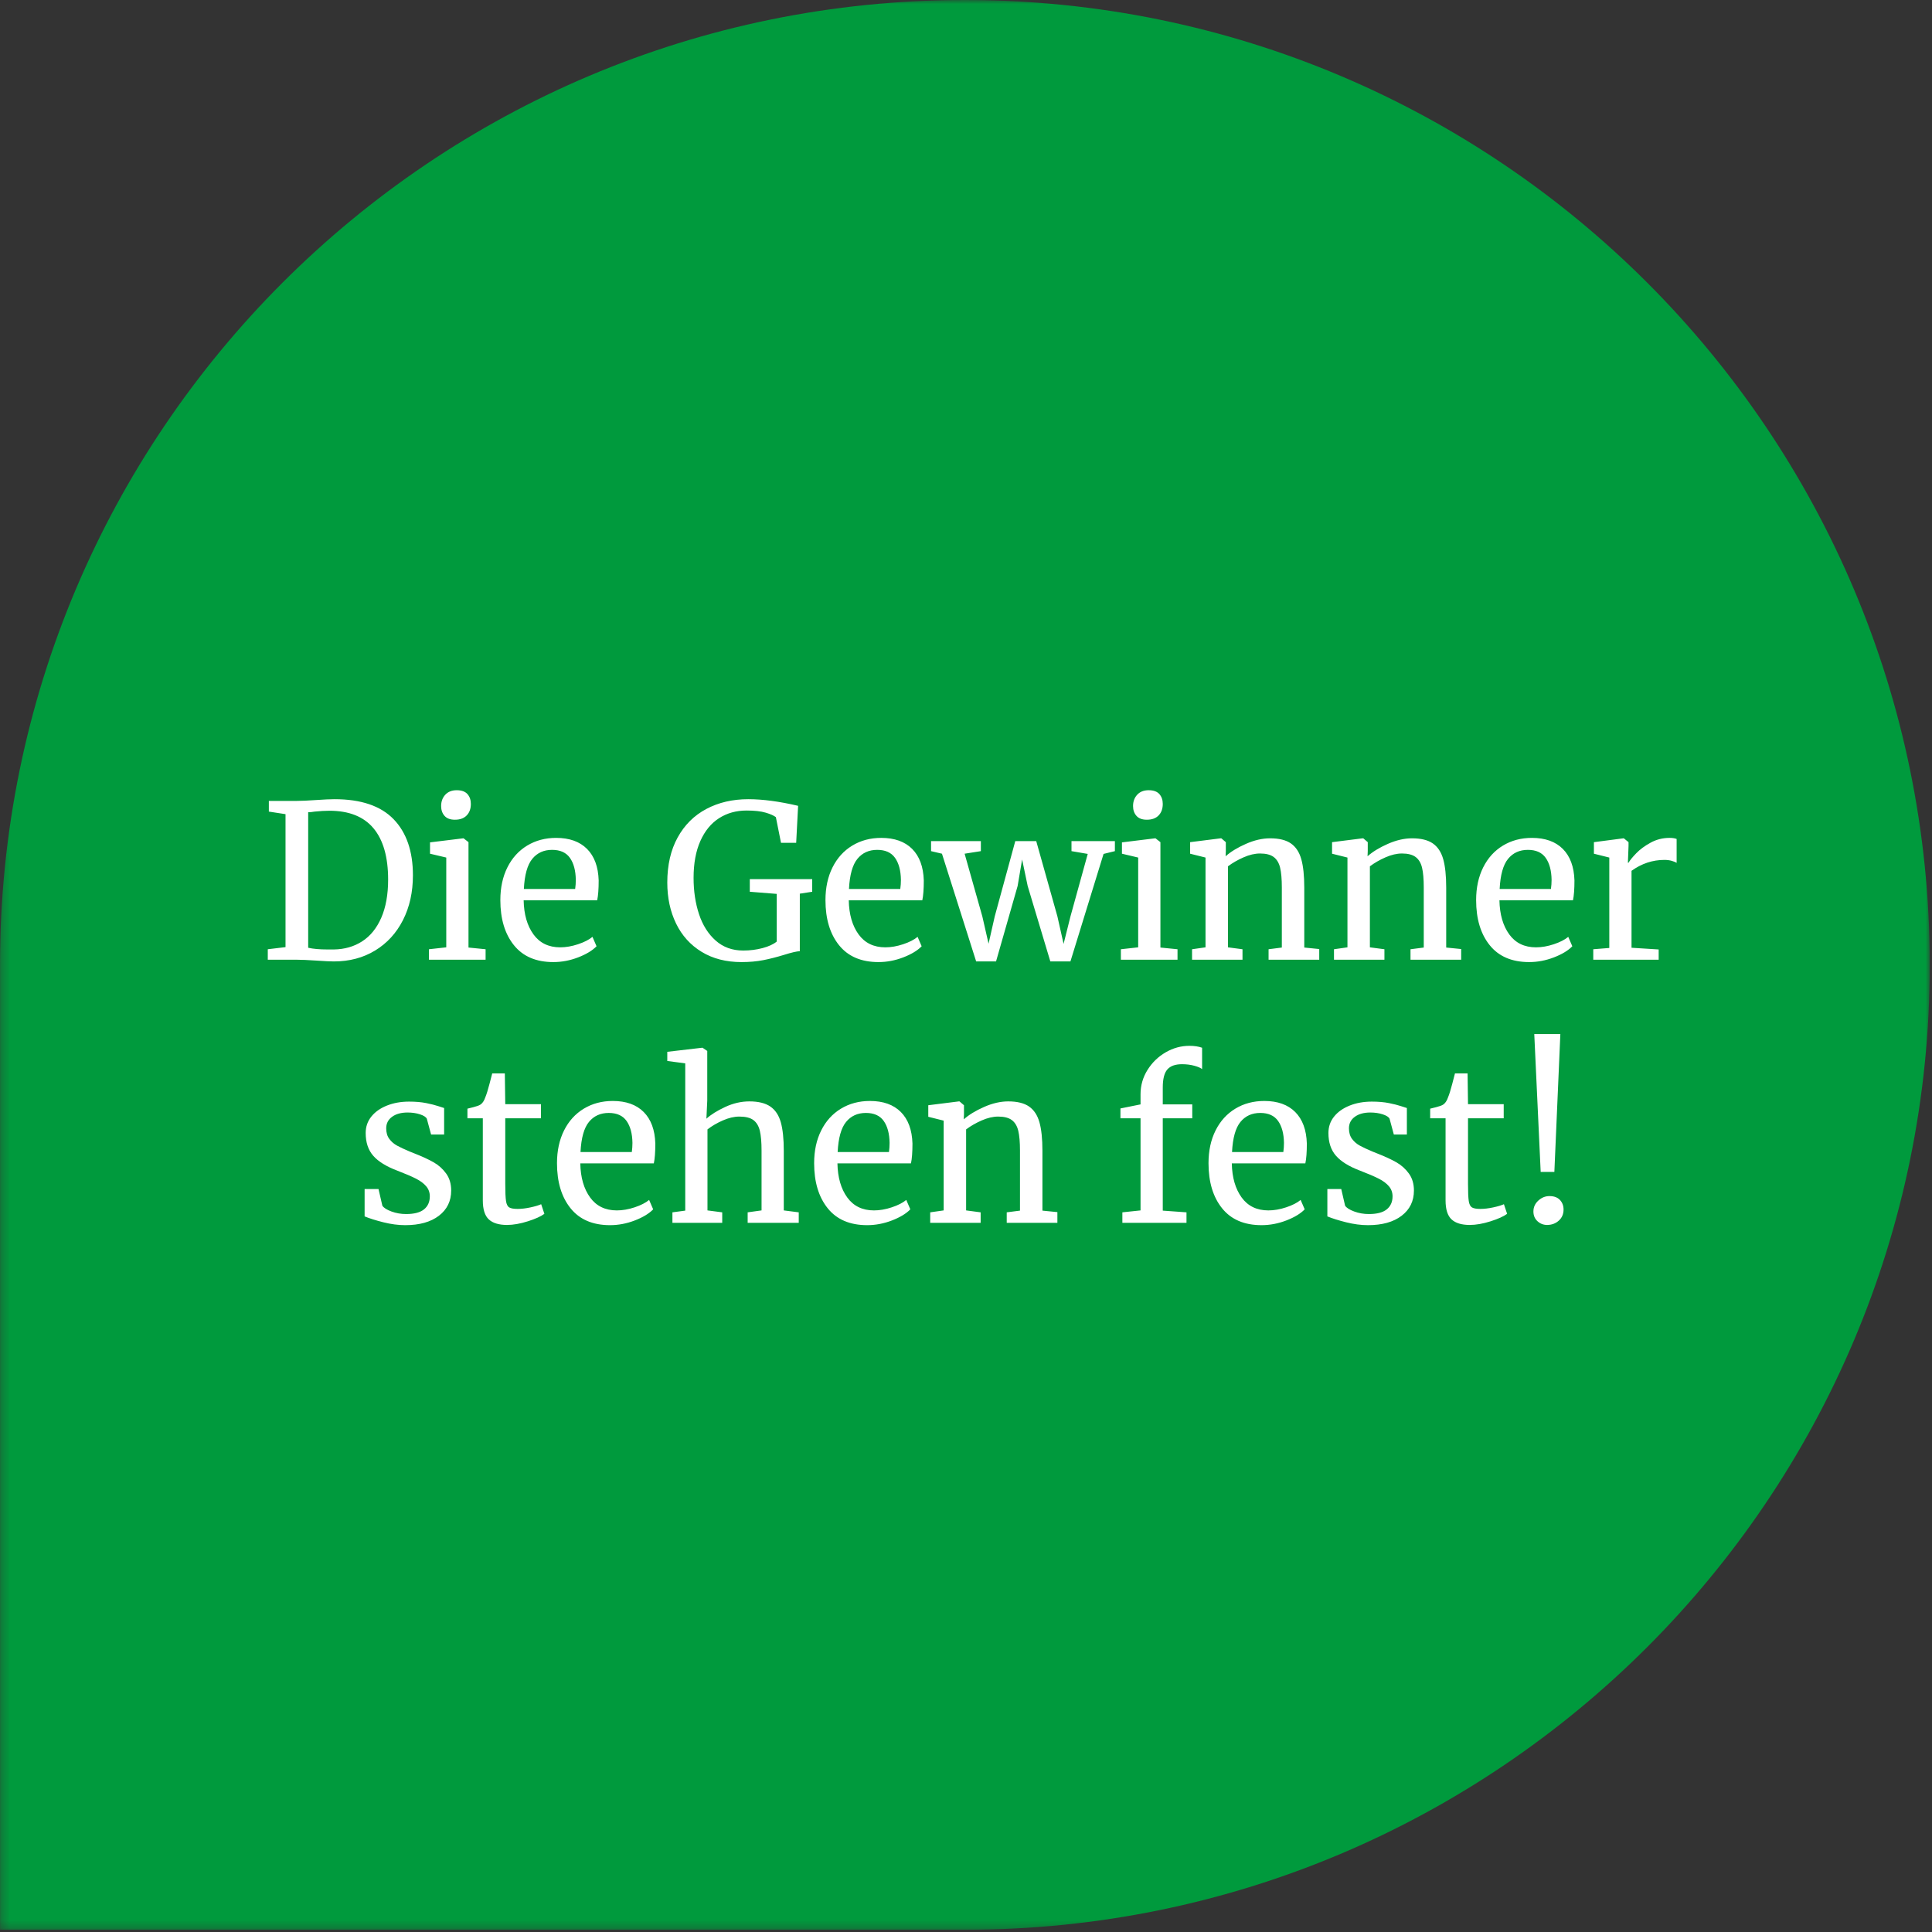 <?xml version="1.0" encoding="UTF-8"?>
<svg width="235px" height="235px" viewBox="0 0 235 235" version="1.1" xmlns="http://www.w3.org/2000/svg" xmlns:xlink="http://www.w3.org/1999/xlink">
    <rect x="0" y="0" width="235" height="235" fill="#333333" stroke="none"/>
    <title>Group 3</title>
    <defs>
        <polygon id="path-1" points="0 0 234.729 0 234.729 234.729 0 234.729"></polygon>
    </defs>
    <g id="Störer" stroke="none" stroke-width="1" fill="none" fill-rule="evenodd">
        <g id="Artboard" transform="translate(-870, -280)">
            <g id="Group-3" transform="translate(870, 280)">
                <mask id="mask-2" fill="white">
                    <use xlink:href="#path-1"></use>
                </mask>
                <g id="Clip-2"></g>
                <path d="M117.364,0 C182.184,0 234.729,52.545 234.729,117.364 L234.729,234.729 L117.364,234.729 C52.545,234.729 0,182.184 0,117.364 C0,52.545 52.545,0 117.364,0 Z" id="Fill-1" fill="#009A3D" mask="url(#mask-2)" transform="translate(117.364, 117.364) scale(-1, 1) translate(-117.364, -117.364) "></path>
                <path d="M40.606,116.945 C42.495,116.945 44.168,116.503 45.624,115.619 C47.08,114.735 48.211,113.5 49.017,111.914 C49.823,110.328 50.226,108.512 50.226,106.467 C50.226,103.538 49.441,101.263 47.873,99.642 C46.304,98.021 43.908,97.211 40.684,97.211 C40.181,97.211 39.427,97.246 38.422,97.315 C37.416,97.384 36.645,97.419 36.108,97.419 L36.108,97.419 L32.702,97.419 L32.702,98.719 L34.73,99.031 L34.73,115.203 L32.572,115.463 L32.572,116.737 L36.134,116.737 C36.654,116.737 37.434,116.772 38.474,116.841 C39.479,116.91 40.19,116.945 40.606,116.945 Z M40.606,115.489 L39.826,115.489 C38.872,115.489 38.092,115.42 37.486,115.281 L37.486,115.281 L37.486,98.797 C37.711,98.797 37.971,98.771 38.266,98.719 C38.959,98.65 39.557,98.615 40.06,98.615 C42.452,98.615 44.241,99.326 45.429,100.747 C46.616,102.168 47.21,104.248 47.21,106.987 C47.21,108.807 46.932,110.354 46.378,111.628 C45.823,112.902 45.047,113.86 44.051,114.501 C43.054,115.142 41.906,115.472 40.606,115.489 L40.606,115.489 Z M55.348,99.707 C55.954,99.707 56.427,99.534 56.765,99.187 C57.103,98.84 57.272,98.372 57.272,97.783 C57.272,97.298 57.133,96.899 56.856,96.587 C56.578,96.275 56.145,96.119 55.556,96.119 C54.966,96.119 54.503,96.301 54.165,96.665 C53.827,97.029 53.658,97.488 53.658,98.043 C53.658,98.528 53.796,98.927 54.074,99.239 C54.351,99.551 54.767,99.707 55.322,99.707 L55.322,99.707 L55.348,99.707 Z M59.066,116.737 L59.066,115.463 L56.986,115.255 L56.986,102.437 L56.388,101.969 L56.336,101.969 L52.306,102.463 L52.306,103.841 L54.282,104.309 L54.282,115.229 L52.176,115.463 L52.176,116.737 L59.066,116.737 Z M67.308,117.023 C68.33,117.023 69.336,116.832 70.324,116.451 C71.312,116.07 72.057,115.619 72.56,115.099 L72.56,115.099 L72.066,113.955 C71.65,114.302 71.065,114.601 70.311,114.852 C69.557,115.103 68.833,115.229 68.14,115.229 C66.736,115.229 65.652,114.705 64.89,113.656 C64.127,112.607 63.728,111.225 63.694,109.509 L63.694,109.509 L72.638,109.509 C72.759,108.954 72.82,108.148 72.82,107.091 C72.768,105.427 72.295,104.149 71.403,103.256 C70.51,102.363 69.258,101.917 67.646,101.917 C66.328,101.917 65.154,102.229 64.123,102.853 C63.091,103.477 62.29,104.361 61.718,105.505 C61.146,106.649 60.86,107.975 60.86,109.483 C60.86,111.771 61.41,113.6 62.511,114.969 C63.611,116.338 65.21,117.023 67.308,117.023 Z M69.96,108.131 L63.72,108.131 C63.806,106.415 64.149,105.193 64.747,104.465 C65.345,103.737 66.146,103.373 67.152,103.373 C68.14,103.373 68.863,103.698 69.323,104.348 C69.782,104.998 70.02,105.886 70.038,107.013 C70.038,107.394 70.012,107.767 69.96,108.131 L69.96,108.131 Z M90.188,117.023 C91.158,117.023 92.042,116.945 92.84,116.789 C93.637,116.633 94.486,116.416 95.388,116.139 C96.272,115.862 96.904,115.714 97.286,115.697 L97.286,115.697 L97.286,108.703 L98.794,108.469 L98.794,106.935 L91.202,106.935 L91.202,108.469 L94.478,108.729 L94.478,114.527 C94.079,114.856 93.507,115.121 92.762,115.32 C92.016,115.519 91.228,115.619 90.396,115.619 C89.078,115.619 87.965,115.216 87.055,114.41 C86.145,113.604 85.469,112.534 85.027,111.199 C84.585,109.864 84.364,108.391 84.364,106.779 C84.364,105.028 84.637,103.538 85.183,102.307 C85.729,101.076 86.487,100.149 87.458,99.525 C88.428,98.901 89.546,98.589 90.812,98.589 C91.782,98.589 92.558,98.676 93.139,98.849 C93.719,99.022 94.131,99.204 94.374,99.395 L94.374,99.395 L94.998,102.515 L96.844,102.515 L97.078,98.017 C94.79,97.48 92.77,97.211 91.02,97.211 C89.113,97.211 87.414,97.605 85.924,98.394 C84.433,99.183 83.267,100.34 82.427,101.865 C81.586,103.39 81.166,105.219 81.166,107.351 C81.166,109.206 81.521,110.865 82.232,112.33 C82.942,113.795 83.978,114.943 85.339,115.775 C86.699,116.607 88.316,117.023 90.188,117.023 Z M106.854,117.023 C107.876,117.023 108.882,116.832 109.87,116.451 C110.858,116.07 111.603,115.619 112.106,115.099 L112.106,115.099 L111.612,113.955 C111.196,114.302 110.611,114.601 109.857,114.852 C109.103,115.103 108.379,115.229 107.686,115.229 C106.282,115.229 105.198,114.705 104.436,113.656 C103.673,112.607 103.274,111.225 103.24,109.509 L103.24,109.509 L112.184,109.509 C112.305,108.954 112.366,108.148 112.366,107.091 C112.314,105.427 111.841,104.149 110.949,103.256 C110.056,102.363 108.804,101.917 107.192,101.917 C105.874,101.917 104.7,102.229 103.669,102.853 C102.637,103.477 101.836,104.361 101.264,105.505 C100.692,106.649 100.406,107.975 100.406,109.483 C100.406,111.771 100.956,113.6 102.057,114.969 C103.157,116.338 104.756,117.023 106.854,117.023 Z M109.506,108.131 L103.266,108.131 C103.352,106.415 103.695,105.193 104.293,104.465 C104.891,103.737 105.692,103.373 106.698,103.373 C107.686,103.373 108.409,103.698 108.869,104.348 C109.328,104.998 109.566,105.886 109.584,107.013 C109.584,107.394 109.558,107.767 109.506,108.131 L109.506,108.131 Z M121.154,116.945 L123.78,107.767 L124.326,104.543 L125.002,107.767 L127.758,116.945 L130.202,116.945 L134.232,103.867 L135.61,103.529 L135.61,102.307 L130.332,102.307 L130.332,103.529 L132.308,103.867 L130.202,111.485 L129.37,114.813 L128.616,111.459 L126.042,102.307 L123.494,102.307 L120.998,111.459 L120.244,114.787 L119.49,111.485 L117.332,103.841 L119.308,103.529 L119.308,102.307 L113.25,102.307 L113.25,103.529 L114.576,103.841 L118.736,116.945 L121.154,116.945 Z M139.51,99.707 C140.116,99.707 140.589,99.534 140.927,99.187 C141.265,98.84 141.434,98.372 141.434,97.783 C141.434,97.298 141.295,96.899 141.018,96.587 C140.74,96.275 140.307,96.119 139.718,96.119 C139.128,96.119 138.665,96.301 138.327,96.665 C137.989,97.029 137.82,97.488 137.82,98.043 C137.82,98.528 137.958,98.927 138.236,99.239 C138.513,99.551 138.929,99.707 139.484,99.707 L139.484,99.707 L139.51,99.707 Z M143.228,116.737 L143.228,115.463 L141.148,115.255 L141.148,102.437 L140.55,101.969 L140.498,101.969 L136.468,102.463 L136.468,103.841 L138.444,104.309 L138.444,115.229 L136.338,115.463 L136.338,116.737 L143.228,116.737 Z M151.132,116.737 L151.132,115.463 L149.364,115.229 L149.364,105.375 C149.918,104.959 150.551,104.595 151.262,104.283 C151.972,103.971 152.64,103.815 153.264,103.815 C153.992,103.815 154.546,103.958 154.928,104.244 C155.309,104.53 155.569,104.963 155.708,105.544 C155.846,106.125 155.916,106.926 155.916,107.949 L155.916,107.949 L155.916,115.255 L154.304,115.463 L154.304,116.737 L160.466,116.737 L160.466,115.437 L158.646,115.255 L158.646,107.975 C158.646,106.519 158.524,105.362 158.282,104.504 C158.039,103.646 157.619,103.009 157.021,102.593 C156.423,102.177 155.578,101.969 154.486,101.969 C153.55,101.969 152.57,102.194 151.548,102.645 C150.525,103.096 149.702,103.598 149.078,104.153 L149.078,104.153 L149.104,103.529 L149.104,102.437 L148.558,101.969 L148.48,101.969 L144.762,102.437 L144.762,103.841 L146.634,104.309 L146.634,115.229 L144.996,115.463 L144.996,116.737 L151.132,116.737 Z M168.396,116.737 L168.396,115.463 L166.628,115.229 L166.628,105.375 C167.182,104.959 167.815,104.595 168.526,104.283 C169.236,103.971 169.904,103.815 170.528,103.815 C171.256,103.815 171.81,103.958 172.192,104.244 C172.573,104.53 172.833,104.963 172.972,105.544 C173.11,106.125 173.18,106.926 173.18,107.949 L173.18,107.949 L173.18,115.255 L171.568,115.463 L171.568,116.737 L177.73,116.737 L177.73,115.437 L175.91,115.255 L175.91,107.975 C175.91,106.519 175.788,105.362 175.546,104.504 C175.303,103.646 174.883,103.009 174.285,102.593 C173.687,102.177 172.842,101.969 171.75,101.969 C170.814,101.969 169.834,102.194 168.812,102.645 C167.789,103.096 166.966,103.598 166.342,104.153 L166.342,104.153 L166.368,103.529 L166.368,102.437 L165.822,101.969 L165.744,101.969 L162.026,102.437 L162.026,103.841 L163.898,104.309 L163.898,115.229 L162.26,115.463 L162.26,116.737 L168.396,116.737 Z M185.998,117.023 C187.02,117.023 188.026,116.832 189.014,116.451 C190.002,116.07 190.747,115.619 191.25,115.099 L191.25,115.099 L190.756,113.955 C190.34,114.302 189.755,114.601 189.001,114.852 C188.247,115.103 187.523,115.229 186.83,115.229 C185.426,115.229 184.342,114.705 183.58,113.656 C182.817,112.607 182.418,111.225 182.384,109.509 L182.384,109.509 L191.328,109.509 C191.449,108.954 191.51,108.148 191.51,107.091 C191.458,105.427 190.985,104.149 190.093,103.256 C189.2,102.363 187.948,101.917 186.336,101.917 C185.018,101.917 183.844,102.229 182.813,102.853 C181.781,103.477 180.98,104.361 180.408,105.505 C179.836,106.649 179.55,107.975 179.55,109.483 C179.55,111.771 180.1,113.6 181.201,114.969 C182.301,116.338 183.9,117.023 185.998,117.023 Z M188.65,108.131 L182.41,108.131 C182.496,106.415 182.839,105.193 183.437,104.465 C184.035,103.737 184.836,103.373 185.842,103.373 C186.83,103.373 187.553,103.698 188.013,104.348 C188.472,104.998 188.71,105.886 188.728,107.013 C188.728,107.394 188.702,107.767 188.65,108.131 L188.65,108.131 Z M201.754,116.737 L201.754,115.489 L198.452,115.281 L198.452,105.921 C199.682,105.037 201.017,104.595 202.456,104.595 C202.785,104.595 203.084,104.634 203.353,104.712 C203.621,104.79 203.816,104.872 203.938,104.959 L203.938,104.959 L203.938,102.047 C203.712,101.96 203.426,101.917 203.08,101.917 C202.248,101.917 201.476,102.112 200.766,102.502 C200.055,102.892 199.474,103.321 199.024,103.789 C198.573,104.257 198.261,104.638 198.088,104.933 L198.088,104.933 L198.01,104.933 L198.088,102.905 L198.088,102.437 L197.516,101.969 L197.464,101.969 L193.876,102.437 L193.876,103.841 L195.748,104.309 L195.748,115.307 L193.798,115.463 L193.798,116.737 L201.754,116.737 Z M49.29,149.023 C51.023,149.023 52.388,148.642 53.385,147.879 C54.381,147.116 54.88,146.094 54.88,144.811 C54.88,143.996 54.676,143.307 54.269,142.744 C53.861,142.181 53.354,141.726 52.748,141.379 C52.141,141.032 51.352,140.668 50.382,140.287 L50.382,140.287 L49.862,140.079 C49.203,139.802 48.683,139.559 48.302,139.351 C47.92,139.143 47.604,138.87 47.353,138.532 C47.101,138.194 46.976,137.765 46.976,137.245 C46.976,136.656 47.214,136.188 47.691,135.841 C48.167,135.494 48.796,135.321 49.576,135.321 C50.13,135.321 50.633,135.395 51.084,135.542 C51.534,135.689 51.812,135.867 51.916,136.075 L51.916,136.075 L52.436,137.999 L54.022,137.999 L54.022,134.775 C53.9,134.74 53.658,134.662 53.294,134.541 C52.93,134.42 52.449,134.298 51.851,134.177 C51.253,134.056 50.555,133.995 49.758,133.995 C48.77,133.995 47.873,134.155 47.067,134.476 C46.261,134.797 45.628,135.243 45.169,135.815 C44.709,136.387 44.48,137.054 44.48,137.817 C44.48,138.961 44.787,139.884 45.403,140.586 C46.018,141.288 46.993,141.89 48.328,142.393 C49.316,142.774 50.074,143.099 50.603,143.368 C51.131,143.637 51.543,143.944 51.838,144.291 C52.132,144.638 52.28,145.045 52.28,145.513 C52.28,146.189 52.046,146.718 51.578,147.099 C51.11,147.48 50.382,147.671 49.394,147.671 C48.77,147.671 48.176,147.567 47.613,147.359 C47.049,147.151 46.681,146.917 46.508,146.657 L46.508,146.657 L46.04,144.629 L44.35,144.629 L44.35,147.957 C44.939,148.2 45.697,148.438 46.625,148.672 C47.552,148.906 48.44,149.023 49.29,149.023 Z M61.666,148.997 C62.428,148.997 63.273,148.85 64.201,148.555 C65.128,148.26 65.8,147.957 66.216,147.645 L66.216,147.645 L65.826,146.475 C65.514,146.614 65.076,146.744 64.513,146.865 C63.949,146.986 63.434,147.047 62.966,147.047 C62.48,147.047 62.138,146.986 61.939,146.865 C61.739,146.744 61.609,146.484 61.549,146.085 C61.488,145.686 61.458,144.993 61.458,144.005 L61.458,136.023 L65.8,136.023 L65.8,134.307 L61.458,134.307 L61.406,130.563 L59.872,130.563 C59.837,130.702 59.724,131.135 59.534,131.863 C59.343,132.591 59.178,133.12 59.04,133.449 C58.884,133.917 58.667,134.229 58.39,134.385 C58.251,134.472 57.982,134.567 57.584,134.671 C57.185,134.775 56.942,134.836 56.856,134.853 L56.856,134.853 L56.856,136.023 L58.728,136.023 L58.728,146.007 C58.728,147.099 58.97,147.87 59.456,148.321 C59.941,148.772 60.678,148.997 61.666,148.997 Z M74.198,149.023 C75.22,149.023 76.226,148.832 77.214,148.451 C78.202,148.07 78.947,147.619 79.45,147.099 L79.45,147.099 L78.956,145.955 C78.54,146.302 77.955,146.601 77.201,146.852 C76.447,147.103 75.723,147.229 75.03,147.229 C73.626,147.229 72.542,146.705 71.78,145.656 C71.017,144.607 70.618,143.225 70.584,141.509 L70.584,141.509 L79.528,141.509 C79.649,140.954 79.71,140.148 79.71,139.091 C79.658,137.427 79.185,136.149 78.293,135.256 C77.4,134.363 76.148,133.917 74.536,133.917 C73.218,133.917 72.044,134.229 71.013,134.853 C69.981,135.477 69.18,136.361 68.608,137.505 C68.036,138.649 67.75,139.975 67.75,141.483 C67.75,143.771 68.3,145.6 69.401,146.969 C70.501,148.338 72.1,149.023 74.198,149.023 Z M76.85,140.131 L70.61,140.131 C70.696,138.415 71.039,137.193 71.637,136.465 C72.235,135.737 73.036,135.373 74.042,135.373 C75.03,135.373 75.753,135.698 76.213,136.348 C76.672,136.998 76.91,137.886 76.928,139.013 C76.928,139.394 76.902,139.767 76.85,140.131 L76.85,140.131 Z M87.848,148.737 L87.848,147.463 L86.054,147.229 L86.054,137.375 C86.591,136.959 87.215,136.595 87.926,136.283 C88.636,135.971 89.304,135.815 89.928,135.815 C90.69,135.815 91.262,135.958 91.644,136.244 C92.025,136.53 92.285,136.963 92.424,137.544 C92.562,138.125 92.632,138.926 92.632,139.949 L92.632,139.949 L92.632,147.229 L90.942,147.463 L90.942,148.737 L97.156,148.737 L97.156,147.463 L95.336,147.229 L95.336,139.975 C95.336,138.519 95.214,137.362 94.972,136.504 C94.729,135.646 94.304,135.009 93.698,134.593 C93.091,134.177 92.242,133.969 91.15,133.969 C90.162,133.969 89.182,134.194 88.212,134.645 C87.241,135.096 86.478,135.572 85.924,136.075 L85.924,136.075 L86.028,133.865 L86.028,127.833 L85.456,127.443 L85.404,127.443 L81.166,127.937 L81.166,129.055 L83.35,129.341 L83.35,147.255 L81.79,147.463 L81.79,148.737 L87.848,148.737 Z M105.476,149.023 C106.498,149.023 107.504,148.832 108.492,148.451 C109.48,148.07 110.225,147.619 110.728,147.099 L110.728,147.099 L110.234,145.955 C109.818,146.302 109.233,146.601 108.479,146.852 C107.725,147.103 107.001,147.229 106.308,147.229 C104.904,147.229 103.82,146.705 103.058,145.656 C102.295,144.607 101.896,143.225 101.862,141.509 L101.862,141.509 L110.806,141.509 C110.927,140.954 110.988,140.148 110.988,139.091 C110.936,137.427 110.463,136.149 109.571,135.256 C108.678,134.363 107.426,133.917 105.814,133.917 C104.496,133.917 103.322,134.229 102.291,134.853 C101.259,135.477 100.458,136.361 99.886,137.505 C99.314,138.649 99.028,139.975 99.028,141.483 C99.028,143.771 99.578,145.6 100.679,146.969 C101.779,148.338 103.378,149.023 105.476,149.023 Z M108.128,140.131 L101.888,140.131 C101.974,138.415 102.317,137.193 102.915,136.465 C103.513,135.737 104.314,135.373 105.32,135.373 C106.308,135.373 107.031,135.698 107.491,136.348 C107.95,136.998 108.188,137.886 108.206,139.013 C108.206,139.394 108.18,139.767 108.128,140.131 L108.128,140.131 Z M119.282,148.737 L119.282,147.463 L117.514,147.229 L117.514,137.375 C118.068,136.959 118.701,136.595 119.412,136.283 C120.122,135.971 120.79,135.815 121.414,135.815 C122.142,135.815 122.696,135.958 123.078,136.244 C123.459,136.53 123.719,136.963 123.858,137.544 C123.996,138.125 124.066,138.926 124.066,139.949 L124.066,139.949 L124.066,147.255 L122.454,147.463 L122.454,148.737 L128.616,148.737 L128.616,147.437 L126.796,147.255 L126.796,139.975 C126.796,138.519 126.674,137.362 126.432,136.504 C126.189,135.646 125.769,135.009 125.171,134.593 C124.573,134.177 123.728,133.969 122.636,133.969 C121.7,133.969 120.72,134.194 119.698,134.645 C118.675,135.096 117.852,135.598 117.228,136.153 L117.228,136.153 L117.254,135.529 L117.254,134.437 L116.708,133.969 L116.63,133.969 L112.912,134.437 L112.912,135.841 L114.784,136.309 L114.784,147.229 L113.146,147.463 L113.146,148.737 L119.282,148.737 Z M144.32,148.737 L144.32,147.463 L141.434,147.255 L141.434,136.023 L145.022,136.023 L145.022,134.333 L141.434,134.333 L141.434,132.279 C141.434,131.239 141.62,130.507 141.993,130.082 C142.365,129.657 142.959,129.445 143.774,129.445 C144.328,129.445 144.835,129.51 145.295,129.64 C145.754,129.77 146.062,129.904 146.218,130.043 L146.218,130.043 L146.218,127.443 C145.784,127.287 145.273,127.209 144.684,127.209 C143.661,127.209 142.695,127.473 141.785,128.002 C140.875,128.531 140.138,129.246 139.575,130.147 C139.011,131.048 138.73,132.036 138.73,133.111 L138.73,133.111 L138.73,134.333 L136.286,134.827 L136.286,136.023 L138.73,136.023 L138.73,147.229 L136.52,147.463 L136.52,148.737 L144.32,148.737 Z M153.446,149.023 C154.468,149.023 155.474,148.832 156.462,148.451 C157.45,148.07 158.195,147.619 158.698,147.099 L158.698,147.099 L158.204,145.955 C157.788,146.302 157.203,146.601 156.449,146.852 C155.695,147.103 154.971,147.229 154.278,147.229 C152.874,147.229 151.79,146.705 151.028,145.656 C150.265,144.607 149.866,143.225 149.832,141.509 L149.832,141.509 L158.776,141.509 C158.897,140.954 158.958,140.148 158.958,139.091 C158.906,137.427 158.433,136.149 157.541,135.256 C156.648,134.363 155.396,133.917 153.784,133.917 C152.466,133.917 151.292,134.229 150.261,134.853 C149.229,135.477 148.428,136.361 147.856,137.505 C147.284,138.649 146.998,139.975 146.998,141.483 C146.998,143.771 147.548,145.6 148.649,146.969 C149.749,148.338 151.348,149.023 153.446,149.023 Z M156.098,140.131 L149.858,140.131 C149.944,138.415 150.287,137.193 150.885,136.465 C151.483,135.737 152.284,135.373 153.29,135.373 C154.278,135.373 155.001,135.698 155.461,136.348 C155.92,136.998 156.158,137.886 156.176,139.013 C156.176,139.394 156.15,139.767 156.098,140.131 L156.098,140.131 Z M166.394,149.023 C168.127,149.023 169.492,148.642 170.489,147.879 C171.485,147.116 171.984,146.094 171.984,144.811 C171.984,143.996 171.78,143.307 171.373,142.744 C170.965,142.181 170.458,141.726 169.852,141.379 C169.245,141.032 168.456,140.668 167.486,140.287 L167.486,140.287 L166.966,140.079 C166.307,139.802 165.787,139.559 165.406,139.351 C165.024,139.143 164.708,138.87 164.457,138.532 C164.205,138.194 164.08,137.765 164.08,137.245 C164.08,136.656 164.318,136.188 164.795,135.841 C165.271,135.494 165.9,135.321 166.68,135.321 C167.234,135.321 167.737,135.395 168.188,135.542 C168.638,135.689 168.916,135.867 169.02,136.075 L169.02,136.075 L169.54,137.999 L171.126,137.999 L171.126,134.775 C171.004,134.74 170.762,134.662 170.398,134.541 C170.034,134.42 169.553,134.298 168.955,134.177 C168.357,134.056 167.659,133.995 166.862,133.995 C165.874,133.995 164.977,134.155 164.171,134.476 C163.365,134.797 162.732,135.243 162.273,135.815 C161.813,136.387 161.584,137.054 161.584,137.817 C161.584,138.961 161.891,139.884 162.507,140.586 C163.122,141.288 164.097,141.89 165.432,142.393 C166.42,142.774 167.178,143.099 167.707,143.368 C168.235,143.637 168.647,143.944 168.942,144.291 C169.236,144.638 169.384,145.045 169.384,145.513 C169.384,146.189 169.15,146.718 168.682,147.099 C168.214,147.48 167.486,147.671 166.498,147.671 C165.874,147.671 165.28,147.567 164.717,147.359 C164.153,147.151 163.785,146.917 163.612,146.657 L163.612,146.657 L163.144,144.629 L161.454,144.629 L161.454,147.957 C162.043,148.2 162.801,148.438 163.729,148.672 C164.656,148.906 165.544,149.023 166.394,149.023 Z M178.77,148.997 C179.532,148.997 180.377,148.85 181.305,148.555 C182.232,148.26 182.904,147.957 183.32,147.645 L183.32,147.645 L182.93,146.475 C182.618,146.614 182.18,146.744 181.617,146.865 C181.053,146.986 180.538,147.047 180.07,147.047 C179.584,147.047 179.242,146.986 179.043,146.865 C178.843,146.744 178.713,146.484 178.653,146.085 C178.592,145.686 178.562,144.993 178.562,144.005 L178.562,136.023 L182.904,136.023 L182.904,134.307 L178.562,134.307 L178.51,130.563 L176.976,130.563 C176.941,130.702 176.828,131.135 176.638,131.863 C176.447,132.591 176.282,133.12 176.144,133.449 C175.988,133.917 175.771,134.229 175.494,134.385 C175.355,134.472 175.086,134.567 174.688,134.671 C174.289,134.775 174.046,134.836 173.96,134.853 L173.96,134.853 L173.96,136.023 L175.832,136.023 L175.832,146.007 C175.832,147.099 176.074,147.87 176.56,148.321 C177.045,148.772 177.782,148.997 178.77,148.997 Z M189.066,142.549 L189.794,125.779 L186.622,125.779 L187.402,142.549 L189.066,142.549 Z M188.182,148.997 C188.736,148.997 189.209,148.824 189.599,148.477 C189.989,148.13 190.184,147.68 190.184,147.125 C190.184,146.657 190.036,146.267 189.742,145.955 C189.447,145.643 189.022,145.487 188.468,145.487 C187.965,145.487 187.514,145.669 187.116,146.033 C186.717,146.397 186.518,146.839 186.518,147.359 C186.518,147.844 186.682,148.239 187.012,148.542 C187.341,148.845 187.731,148.997 188.182,148.997 Z" id="DieGewinnerstehenfest!" fill="#FFFFFF" fill-rule="nonzero" mask="url(#mask-2)"></path>
            </g>
        </g>
    </g>
</svg>